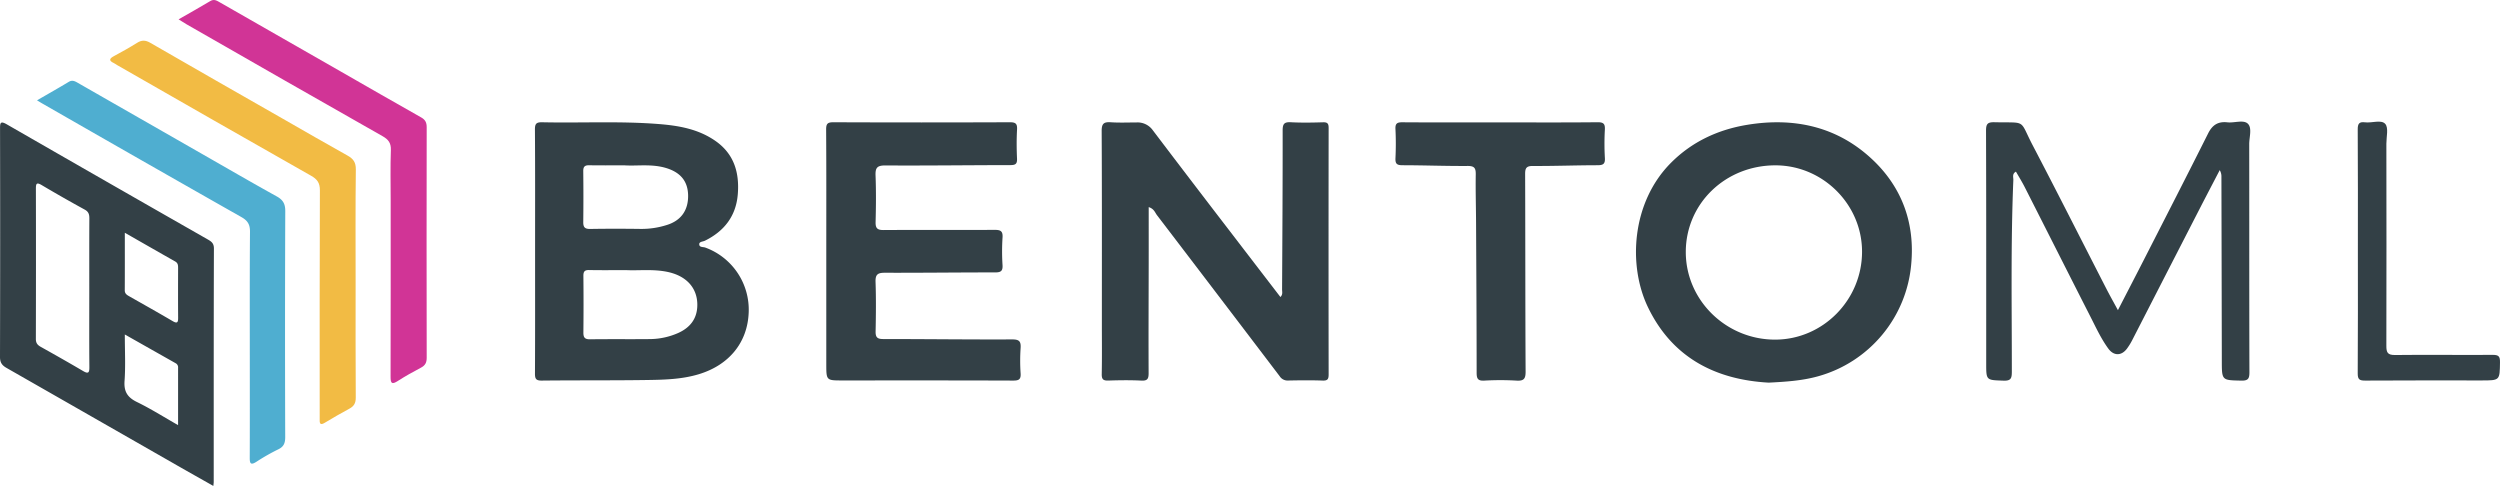 <svg id="Layer_1" data-name="Layer 1" xmlns="http://www.w3.org/2000/svg" viewBox="3.317 17.322 1582.897 307.677"><defs><style>.cls-1{fill:#334046;}.cls-2{fill:#d13496;}.cls-3{fill:#f2bb44;}.cls-4{fill:#4faed0;}</style></defs><path class="cls-1" d="M138.397,324.999c-8.008-4.532-15.489-8.727-22.933-12.985Q61.473,281.13,7.464,250.278c-2.934-1.669-4.156-3.451-4.147-6.956q.191-72.191.029-144.382c-.007-3.743.121-5.279,4.335-2.854q63.39,36.476,126.927,72.695c2.299,1.315,4.162,2.391,4.15,5.86-.162,49.289-.112,98.578-.12,147.867C138.639,322.998,138.547,323.488,138.397,324.999ZM59.847,202.448c0-15.596-.044-31.192.045-46.787.014-2.535-.438-4.261-2.92-5.619Q43.227,142.522,29.743,134.533c-3.342-1.987-3.706-.9-3.699,2.316q.107,47.533-.019,95.067c-.008,2.566.994,3.845,3.078,5.008,8.974,5.012,17.921,10.076,26.776,15.292,3.345,1.97,4.061,1.173,4.027-2.484C59.764,233.972,59.845,218.209,59.847,202.448Zm22.505-37.75c0,12.946.036,24.677-.034,36.407-.012,2.057,1.207,2.891,2.692,3.735,9.211,5.233,18.457,10.407,27.587,15.777,3.122,1.836,3.531.678,3.507-2.237-.083-10.435-.045-20.872-.019-31.307.004-1.706-.053-3.19-1.847-4.201C103.893,177.035,93.593,171.116,82.352,164.698Zm-.006,64.399c0,10.508.504,19.986-.169,29.38-.486,6.78,1.834,10.457,7.855,13.389,8.716,4.245,16.956,9.466,26.035,14.632,0-12.65-.001-24.416.002-36.182a2.967,2.967,0,0,0-1.413-2.948C104.15,241.44,93.652,235.494,82.346,229.097Z"/><path class="cls-1" d="M342.11,176.563c-.001-25.732.084-51.465-.094-77.197-.026-3.739.912-4.711,4.646-4.629,24.565.537,49.159-.818,73.704,1.117,12.661.998,24.96,3.12,35.77,10.582,12.056,8.321,15.426,20.299,14.319,33.934-1.114,13.716-8.551,23.319-20.803,29.355-1.279.63-3.55.55-3.6,2.147-.069,2.221,2.483,1.687,3.847,2.206a41.885,41.885,0,0,1,27.464,40.99c-.675,19.067-12.417,33.457-31.76,39.242-10.654,3.187-21.624,3.457-32.548,3.619-22.25.33-44.508.12-66.76.364-3.689.04-4.272-1.234-4.256-4.532C342.168,228.028,342.111,202.295,342.11,176.563Zm57.663,11.787c-8.808,0-16.114.106-23.415-.053-2.846-.062-3.689.927-3.66,3.72q.188,17.92-.002,35.843c-.035,3.196.947,4.339,4.272,4.292,12.614-.18,25.233.003,37.848-.136a44.847,44.847,0,0,0,17.897-3.86c7.511-3.369,12.085-9.028,12.119-17.74.042-10.729-6.83-18.376-18.767-20.914C416.85,187.542,407.533,188.771,399.773,188.35Zm-1.175-66.351c-8.303,0-15.265.084-22.222-.042-2.764-.05-3.796.881-3.763,3.727q.188,16.149.003,32.3c-.037,3.199,1.032,4.345,4.323,4.293q16.153-.257,32.312-.013a52.373,52.373,0,0,0,16.097-2.435c9.051-2.733,13.811-9.253,13.655-18.791-.148-9.076-4.933-14.653-14.084-17.374C415.772,120.945,406.471,122.56,398.598,121.999Z"/><path class="cls-1" d="M730.628,148.455c0,12.013.014,23.422-.003,34.832-.035,23.409-.16,46.817-.052,70.225.016,3.559-.647,4.989-4.581,4.79-6.958-.351-13.951-.26-20.919-.027-3.23.108-4.245-.796-4.179-4.113.21-10.621.078-21.249.078-31.874-0-40.675.094-81.35-.127-122.024-.026-4.767,1.446-5.813,5.784-5.528,5.458.359,10.956.121,16.437.105a11.864,11.864,0,0,1,10.204,5.016q25.241,33.285,50.712,66.396c9.94,12.983,19.912,25.942,30.041,39.135,1.656-1.615,1.048-3.347,1.056-4.849.182-33.534.396-67.068.361-100.601-.004-4.094.942-5.439,5.145-5.215,6.79.362,13.618.235,20.421.031,2.888-.087,3.553.893,3.549,3.642q-.112,77.946.001,155.892c.004,2.869-.47,4.117-3.75,3.998-7.298-.266-14.614-.177-21.919-.029a5.925,5.925,0,0,1-5.351-2.757Q774.753,204.466,735.846,153.527C734.581,151.868,734.06,149.539,730.628,148.455Z"/><path class="cls-1" d="M1123.197,259.595c-34.289-1.881-61.391-16.292-76.538-47.923-12.591-26.293-10.367-66.135,14.622-91.236,13.297-13.357,29.725-21.006,48.133-24.055,30.169-4.998,57.825,1.165,80.163,22.645,18.248,17.547,26.209,39.965,23.858,65.426a80.929,80.929,0,0,1-59.026,71.13C1144.269,258.41,1133.836,259.053,1123.197,259.595Zm-52.508-82.705c-0,30.483,25.462,55.468,56.527,55.466,30.272-.002,55.096-25.119,55.072-55.723-.023-29.913-24.833-54.621-54.852-54.625C1095.746,122.003,1070.689,146.237,1070.688,176.89Z"/><path class="cls-1" d="M526.487,176.574c0-25.731.083-51.463-.092-77.194-.025-3.719.892-4.665,4.634-4.65q55.8.225,111.6-.001c3.706-.015,4.851.848,4.64,4.619-.343,6.123-.286,12.288-.016,18.418.147,3.335-.977,4.088-4.166,4.091-26.405.019-52.811.387-79.214.22-5.247-.033-6.381,1.534-6.193,6.417.378,9.78.289,19.589.029,29.377-.104,3.926,1.066,5.12,5.031,5.095,23.415-.149,46.833.03,70.248-.104,3.729-.021,5.377.658,5.093,4.85a137.346,137.346,0,0,0-.006,17.419c.229,3.84-1.087,4.683-4.742,4.678-23.249-.032-46.499.297-69.748.211-4.499-.017-6.067,1.065-5.905,5.784.358,10.446.255,20.916.036,31.37-.077,3.706,1.073,4.812,4.793,4.813,27.235.006,54.471.353,81.706.241,4.596-.019,5.579,1.383,5.304,5.559a120.316,120.316,0,0,0,.005,15.925c.26,3.875-1.134,4.589-4.746,4.575-36.037-.138-72.075-.084-108.113-.083-10.176 0-10.177.001-10.178-10.412Q526.485,212.183,526.487,176.574Z"/><path class="cls-1" d="M1344.295,213.707c5.665-10.991,10.978-21.218,16.219-31.481,13.681-26.794,27.432-53.554,40.909-80.45,2.699-5.387,6.329-7.659,12.225-6.997,4.408.495,10.194-1.824,12.944.898,2.754,2.726.832,8.499.838,12.925.059,48.142-.014,96.284.127,144.425.012,4.031-.842,5.378-5.12,5.287-12.35-.263-12.335-.061-12.358-12.405q-.107-58.267-.249-116.533a7.909,7.909,0,0,0-1.071-4.339c-4.38,8.427-8.794,16.836-13.134,25.284q-21.206,41.28-42.387,82.573a38.322,38.322,0,0,1-3.139,5.063c-3.476,4.756-8.407,4.856-11.895.071-4.604-6.316-7.863-13.431-11.394-20.359-13.896-27.259-27.66-54.586-41.521-81.863-1.688-3.321-3.668-6.493-5.554-9.806-2.57,1.37-1.582,3.575-1.655,5.339-1.677,40.488-.929,80.998-.951,121.5-.002,4.218-.759,5.659-5.334,5.496-10.884-.387-10.895-.114-10.895-10.803-.001-49.138.062-98.276-.11-147.413-.015-4.357.982-5.507,5.393-5.405,20.747.477,15.388-2.144,24.217,14.738,15.801,30.214,31.161,60.658,46.735,90.991C1339.307,204.671,1341.648,208.813,1344.295,213.707Z"/><path class="cls-1" d="M953.069,94.822c20.59 0,41.181.114,61.768-.101,3.846-.04,4.794,1.068,4.611,4.716a160.642,160.642,0,0,0,.014,17.916c.244,3.945-1.253,4.581-4.788,4.585-13.614.014-27.228.55-40.839.469-4.203-.025-4.876,1.488-4.863,5.199.15,41.661.074,83.324.294,124.984.024,4.561-1.128,5.997-5.733,5.72a175.846,175.846,0,0,0-20.412-.003c-4.146.233-4.855-1.303-4.856-5.038-.008-31.536-.198-63.073-.362-94.609-.053-10.291-.361-20.583-.203-30.87.061-3.935-.765-5.422-5.125-5.39-13.777.101-27.558-.453-41.338-.464-3.492-.003-4.533-.966-4.371-4.443.286-6.128.302-12.29-.006-18.416-.18-3.586,1.033-4.359,4.439-4.333C911.889,94.9,932.48,94.821,953.069,94.822Z"/><path class="cls-2" d="M116.389,29.572c7.16-4.108,13.676-7.73,20.06-11.571,2.368-1.425,4.07-.328,5.941.742Q180.642,40.618,218.892,62.496C235.89,72.221,252.847,82.016,269.913,91.62c2.699,1.519,3.572,3.264,3.567,6.283q-.131,72.975.004,145.949c.006,3.067-.946,4.854-3.638,6.269-4.992,2.624-9.929,5.389-14.676,8.429-3.768,2.413-4.57,1.501-4.558-2.685.106-37.193.062-74.386.063-111.579 0-10.627-.269-21.263.126-31.875.169-4.537-1.552-6.759-5.296-8.885Q183.371,68.251,121.403,32.685C119.977,31.869,118.608,30.954,116.389,29.572Z"/><path class="cls-3" d="M228.481,196.347c0,24.235-.082,48.47.092,72.703.025,3.5-1.123,5.475-4.08,7.055-5.262,2.813-10.422,5.827-15.541,8.896-2.324,1.393-3.331,1.062-3.223-1.744.045-1.16.002-2.324.002-3.485 0-47.307-.082-94.615.129-141.921.021-4.716-1.665-7.032-5.534-9.227Q138.853,93.741,77.543,58.571c-.72-.412-1.374-.954-2.121-1.302-3.357-1.564-2.904-2.846.075-4.445,4.968-2.668,9.904-5.42,14.68-8.414,2.906-1.822,5.292-1.717,8.251-.012q41.83,24.103,83.784,47.99c13.683,7.824,27.319,15.732,41.091,23.395,3.686,2.051,5.375,4.272,5.317,8.857C228.32,148.54,228.48,172.445,228.481,196.347Z"/><path class="cls-4" d="M26.752,80.849C33.978,76.661,40.462,73,46.838,69.159c2.335-1.407,4.061-.349,5.949.732q39.092,22.377,78.192,44.738c15.841,9.058,31.626,18.217,47.586,27.062,3.978,2.205,5.396,4.738,5.378,9.342q-.279,71.449-.035,142.899c.01,3.74-.781,6.155-4.363,7.876a127.645,127.645,0,0,0-13.835,7.864c-3.811,2.458-4.285.958-4.268-2.66.091-19.086.044-38.173.044-57.259 0-28.547-.115-57.094.117-85.639.037-4.598-1.421-7.06-5.379-9.304Q93.029,118.974,30.02,82.811C29.183,82.332,28.365,81.819,26.752,80.849Z"/><path class="cls-1" d="M1496.227,176.025c0-25.559.085-51.119-.094-76.677-.026-3.737.9-5.039,4.641-4.575,4.381.543,10.278-1.873,12.802,1.014,2.167,2.479.694,8.203.698,12.493.042,42.654.114,85.308-.009,127.961-.013,4.327.79,5.923,5.612,5.862,20.584-.262,41.175.074,61.761-.089,3.837-.03,4.63,1.104,4.575,4.721-.174,11.466-.018,11.469-11.665,11.469-24.573 0-49.146-.08-73.718.088-3.653.025-4.726-.785-4.699-4.594C1496.315,227.808,1496.227,201.916,1496.227,176.025Z"/></svg>